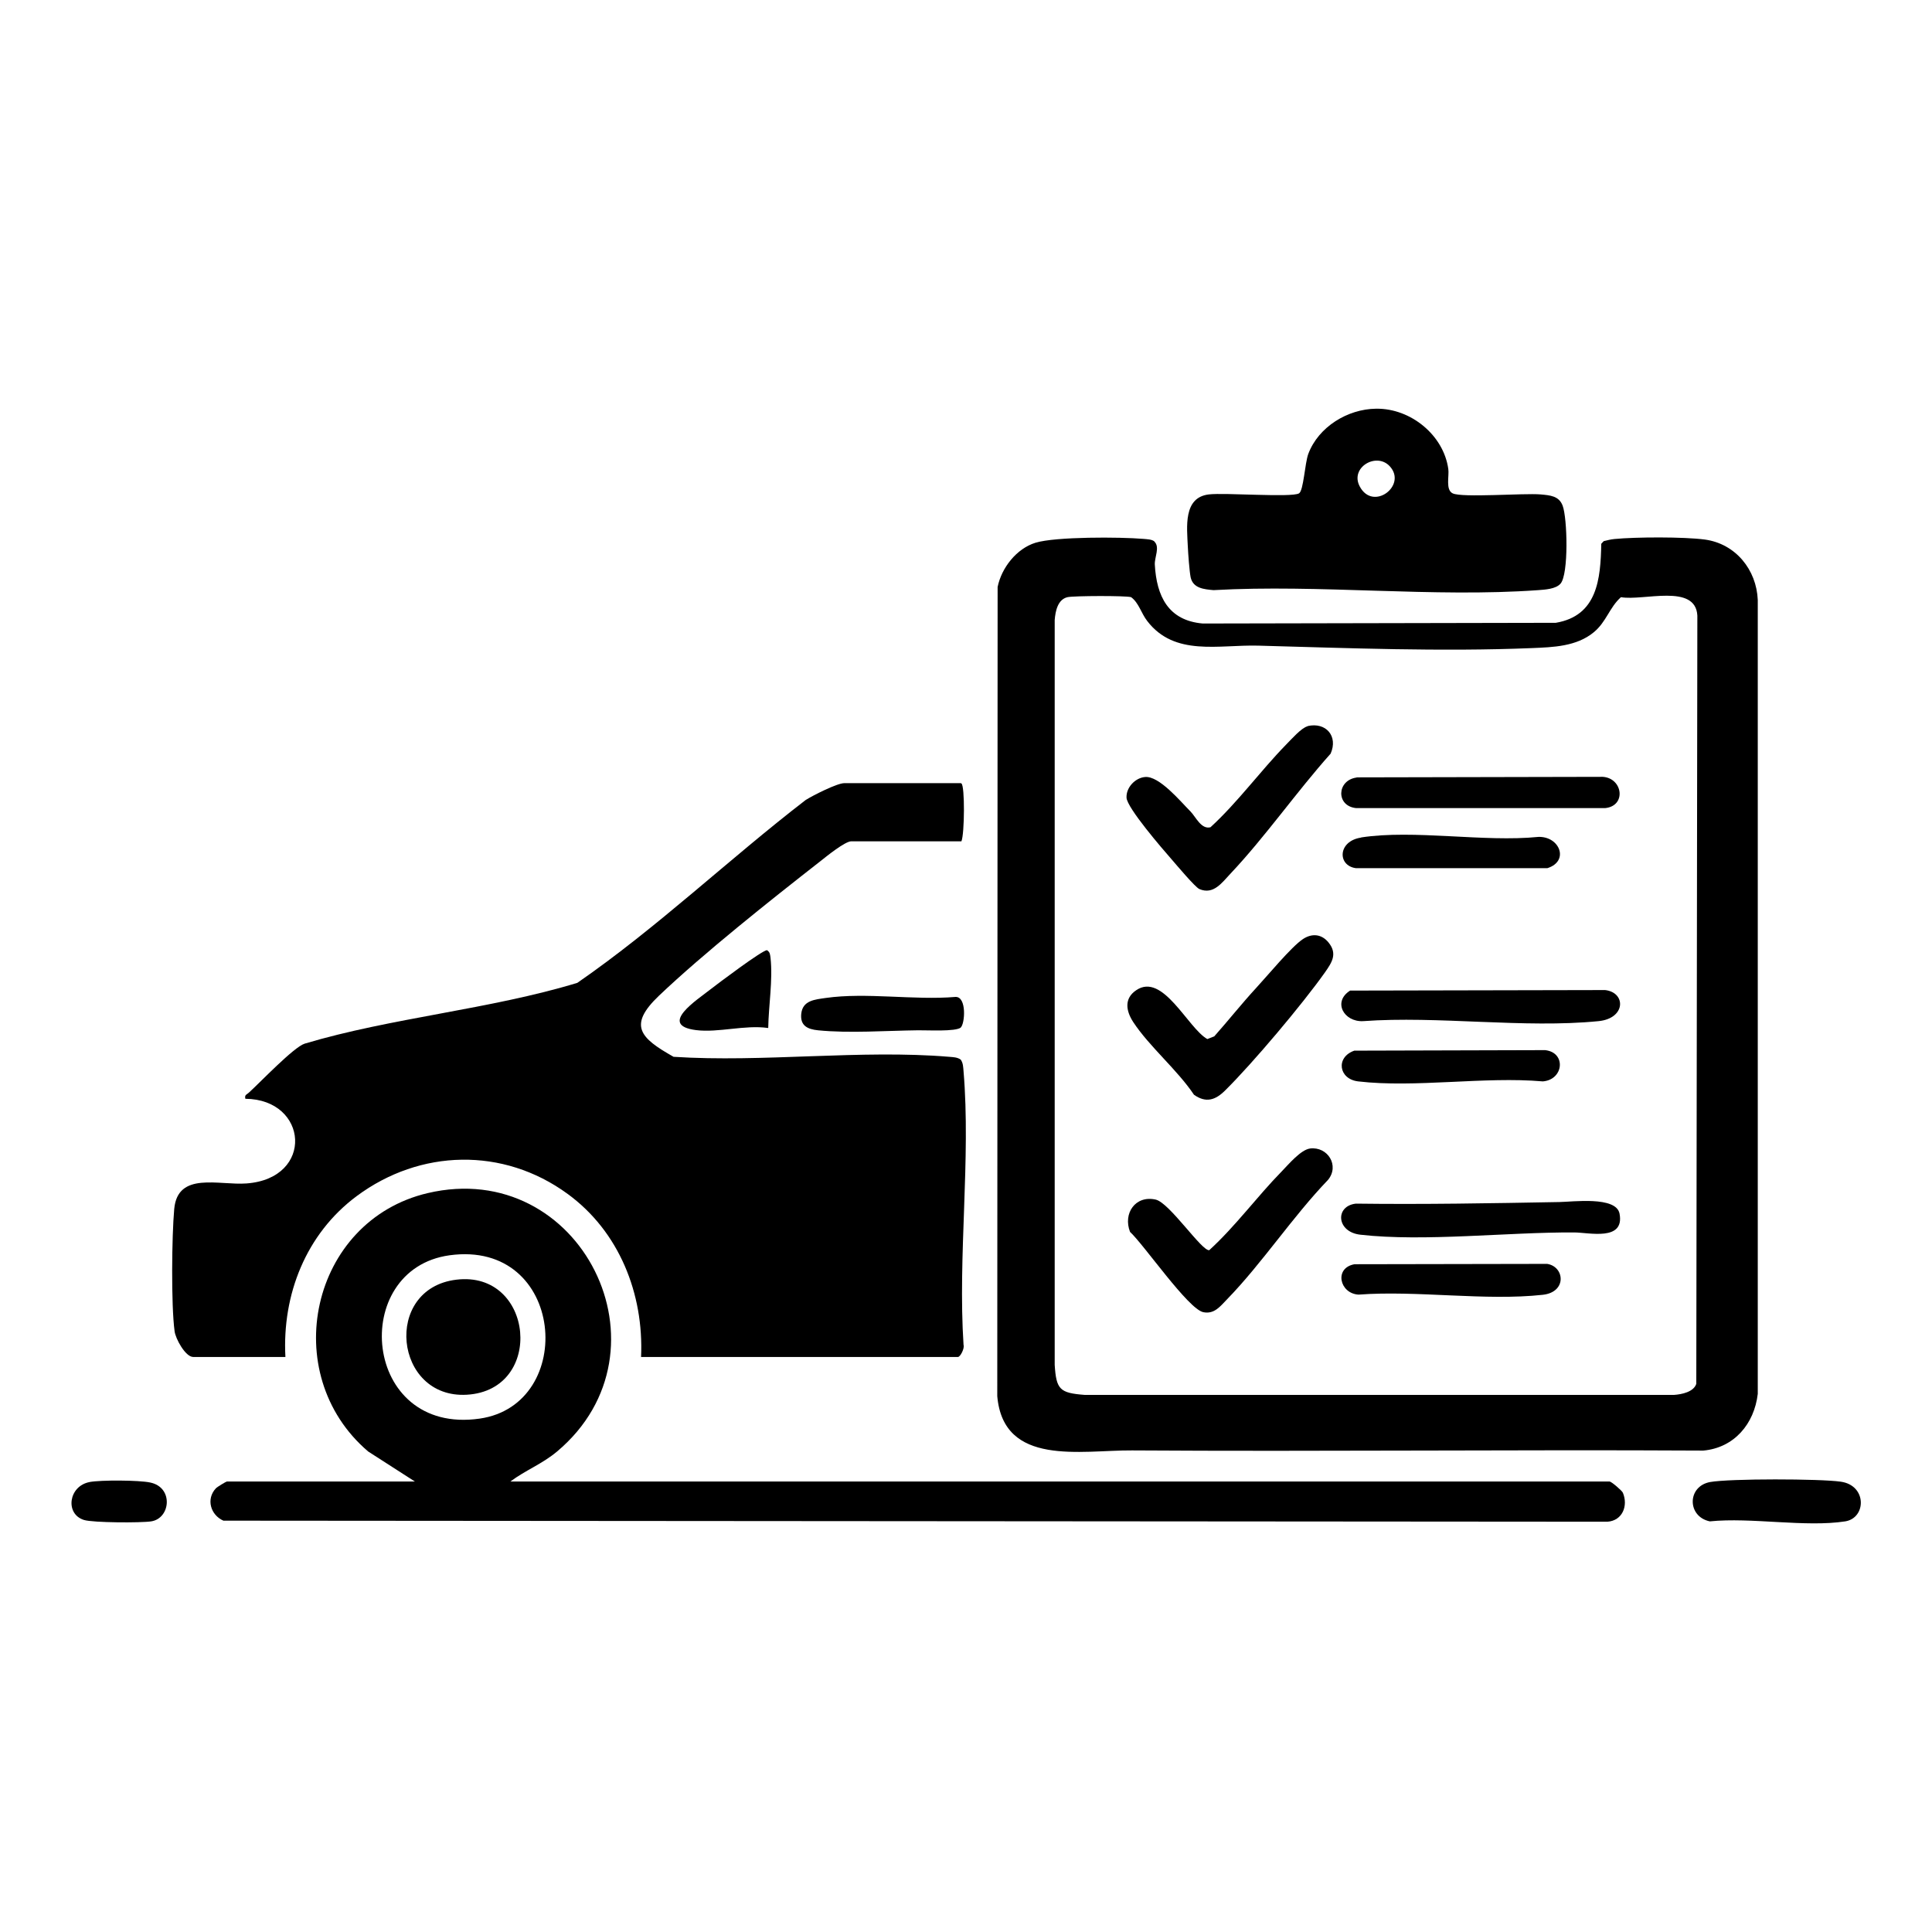 <svg viewBox="0 0 110 110" xmlns="http://www.w3.org/2000/svg" data-name="Layer 1" id="Layer_1">
  <path d="M54.74,44.61c.2.13.18,2.86,0,3.29h-6.27c-.36,0-1.43.87-1.77,1.14-2.84,2.22-6.61,5.21-9.18,7.65-1.77,1.69-1.09,2.4.83,3.48,5.08.33,10.68-.42,15.69,0,.23.02.46.02.66.16.14.2.14.43.16.66.42,4.98-.33,10.54,0,15.58.07.19-.18.69-.32.69h-18.04c.16-3.6-1.25-7.15-4.19-9.29-3.66-2.67-8.39-2.55-12,.13-2.88,2.14-4.25,5.6-4.06,9.16h-5.25c-.44,0-1.01-1.04-1.06-1.47-.2-1.48-.16-5.42-.02-6.96.2-2.15,2.55-1.33,4.12-1.45,3.87-.29,3.52-4.79-.07-4.82-.06-.24.09-.24.21-.36.63-.57,2.55-2.59,3.17-2.78,4.91-1.47,10.56-1.95,15.52-3.46,4.56-3.15,8.61-7.03,13-10.41.41-.26,1.79-.96,2.2-.96h6.64Z"></path>
  <path d="M65.73,30.84c.32.31,0,.9.02,1.3.1,1.8.76,3.19,2.73,3.36l20.1-.04c2.37-.4,2.55-2.49,2.59-4.5l.14-.15c.2-.05.4-.1.6-.12,1.23-.12,3.96-.13,5.16.03,1.75.24,2.94,1.72,3.01,3.44v45.2c-.2,1.71-1.34,3.07-3.1,3.23-10.84-.06-21.73.06-32.53-.01-2.9-.02-7.32.94-7.67-3.09l.02-46.07c.22-1.09,1.08-2.19,2.16-2.52,1.15-.35,4.82-.33,6.12-.22.2.02.52.02.66.16ZM60.78,34c-.56.13-.69.8-.73,1.3v42.41c.09,1.41.29,1.6,1.71,1.71h33.55c.45-.03,1.12-.17,1.27-.63l.06-43.74c-.1-1.85-3.08-.82-4.35-1.05-.66.59-.83,1.41-1.55,2-.98.81-2.31.85-3.53.9-5.15.21-10.43,0-15.57-.14-2.26-.06-4.76.63-6.32-1.4-.35-.45-.48-1.04-.92-1.36-.3-.09-3.26-.08-3.62,0Z"></path>
  <path d="M29.05,84.35h62.59c.1,0,.7.51.76.64.31.74-.02,1.59-.88,1.65l-78.8-.06c-.73-.32-1-1.23-.43-1.84.07-.08.59-.39.63-.39h10.7l-2.66-1.71c-5.18-4.42-3.28-13.14,3.39-14.71,8.72-2.05,14.2,8.96,7.37,14.71-.86.72-1.79,1.06-2.66,1.71ZM25.6,71.47c-5.75.79-4.99,10.26,1.71,9.3,5.57-.8,4.87-10.2-1.71-9.3Z"></path>
  <path d="M78.37,23.27c1.95-.02,3.82,1.5,4.09,3.43.06.39-.17,1.19.25,1.39.54.26,4.05-.02,5,.06.54.05,1.05.08,1.26.64.27.71.35,3.9-.12,4.44-.27.31-.88.34-1.27.37-5.97.43-12.46-.34-18.49,0-.54-.05-1.16-.1-1.3-.73-.07-.35-.14-1.33-.16-1.74-.05-1.12-.27-2.81,1.2-2.98.9-.11,4.7.19,5.13-.06.26-.15.33-1.71.53-2.25.58-1.54,2.24-2.55,3.85-2.57ZM79.13,26.55c-.76-.83-2.29.07-1.71,1.15.76,1.43,2.71-.06,1.71-1.15Z"></path>
  <path d="M97.37,84.38c1.13-.2,6.24-.19,7.43-.02,1.51.21,1.46,2.07.26,2.26-2.25.35-5.36-.24-7.71,0-1.3-.27-1.3-2,.02-2.24Z"></path>
  <path d="M54.71,58.5c-.29.25-1.95.15-2.44.16-1.77.02-3.93.18-5.7,0-.59-.06-1.02-.26-.95-.94.08-.77.79-.81,1.39-.9,2.31-.33,5.04.14,7.4-.06.64-.01.53,1.53.29,1.74Z"></path>
  <path d="M43.73,58.53c-1.32-.19-2.83.28-4.1.12-2.2-.28.09-1.74.82-2.32.41-.32,2.96-2.24,3.22-2.23.18.12.17.24.2.43.14,1.27-.11,2.72-.13,3.99Z"></path>
  <path d="M5.1,84.38c.64-.12,2.83-.11,3.46.03,1.33.28,1.15,2.04.05,2.21-.58.09-3.32.08-3.83-.08-1.09-.34-.88-1.94.33-2.16Z"></path>
  <path d="M74.59,65.39c1.01-.12,1.69.98,1.02,1.79-2.01,2.09-3.74,4.73-5.74,6.79-.39.4-.73.87-1.36.74-.86-.18-3.36-3.82-4.17-4.57-.41-1.05.3-2.1,1.46-1.84.79.18,2.63,2.95,3.05,2.88,1.5-1.37,2.71-3.04,4.13-4.49.39-.4,1.09-1.24,1.62-1.3Z"></path>
  <path d="M74.45,41.34c1.04-.24,1.75.57,1.31,1.57-1.94,2.17-3.71,4.72-5.7,6.83-.49.52-.97,1.22-1.77.88-.24-.1-1.32-1.39-1.59-1.7-.51-.58-2.53-2.92-2.56-3.5s.49-1.13,1.05-1.18c.81-.08,2.02,1.39,2.59,1.96.3.3.61,1.04,1.14.9,1.55-1.42,2.82-3.18,4.3-4.7.29-.29.87-.96,1.23-1.05Z"></path>
  <path d="M69.14,59c.8-.9,1.56-1.86,2.38-2.75.63-.68,2.01-2.35,2.66-2.78.51-.34,1.06-.3,1.46.19.52.64.2,1.13-.2,1.7-1.28,1.81-4.11,5.17-5.68,6.72-.55.55-1.09.74-1.78.25-.95-1.42-2.54-2.74-3.46-4.14-.41-.63-.53-1.34.17-1.81,1.52-1.04,2.94,2.16,4.05,2.78l.41-.16Z"></path>
  <path d="M77.24,44.26l14.02-.03c1.14.08,1.35,1.66.13,1.78h-14.18c-1.16-.12-1.1-1.59.03-1.74Z"></path>
  <path d="M76.86,56.4l14.53-.03c1.2.14,1.18,1.62-.38,1.77-4.23.42-9.12-.31-13.41,0-1.08.05-1.74-1.1-.73-1.74Z"></path>
  <path d="M88.77,68.44c.76-.01,3.25-.35,3.44.66.3,1.59-1.74,1.07-2.59,1.07-3.78-.02-8.53.54-12.16.13-1.38-.15-1.46-1.64-.26-1.77,3.85.05,7.72-.02,11.56-.09Z"></path>
  <path d="M77.12,71.98l10.97-.02c1,.16,1.13,1.61-.25,1.76-3.25.36-7.17-.26-10.49-.01-1.08-.06-1.41-1.52-.23-1.73Z"></path>
  <path d="M77.11,59.82l10.86-.03c1.22.13,1.06,1.69-.13,1.78-3.32-.29-7.27.38-10.51,0-1.12-.13-1.29-1.38-.22-1.75Z"></path>
  <path d="M77.5,47.68c3.01-.46,6.98.28,10.09-.03,1.21-.04,1.78,1.38.51,1.78h-10.9c-1.06-.14-1.04-1.54.29-1.74Z"></path>
  <path d="M25.98,72.86c4.43-.54,5.06,6.29.6,6.55-4.14.24-4.8-6.04-.6-6.55Z"></path>
</svg>